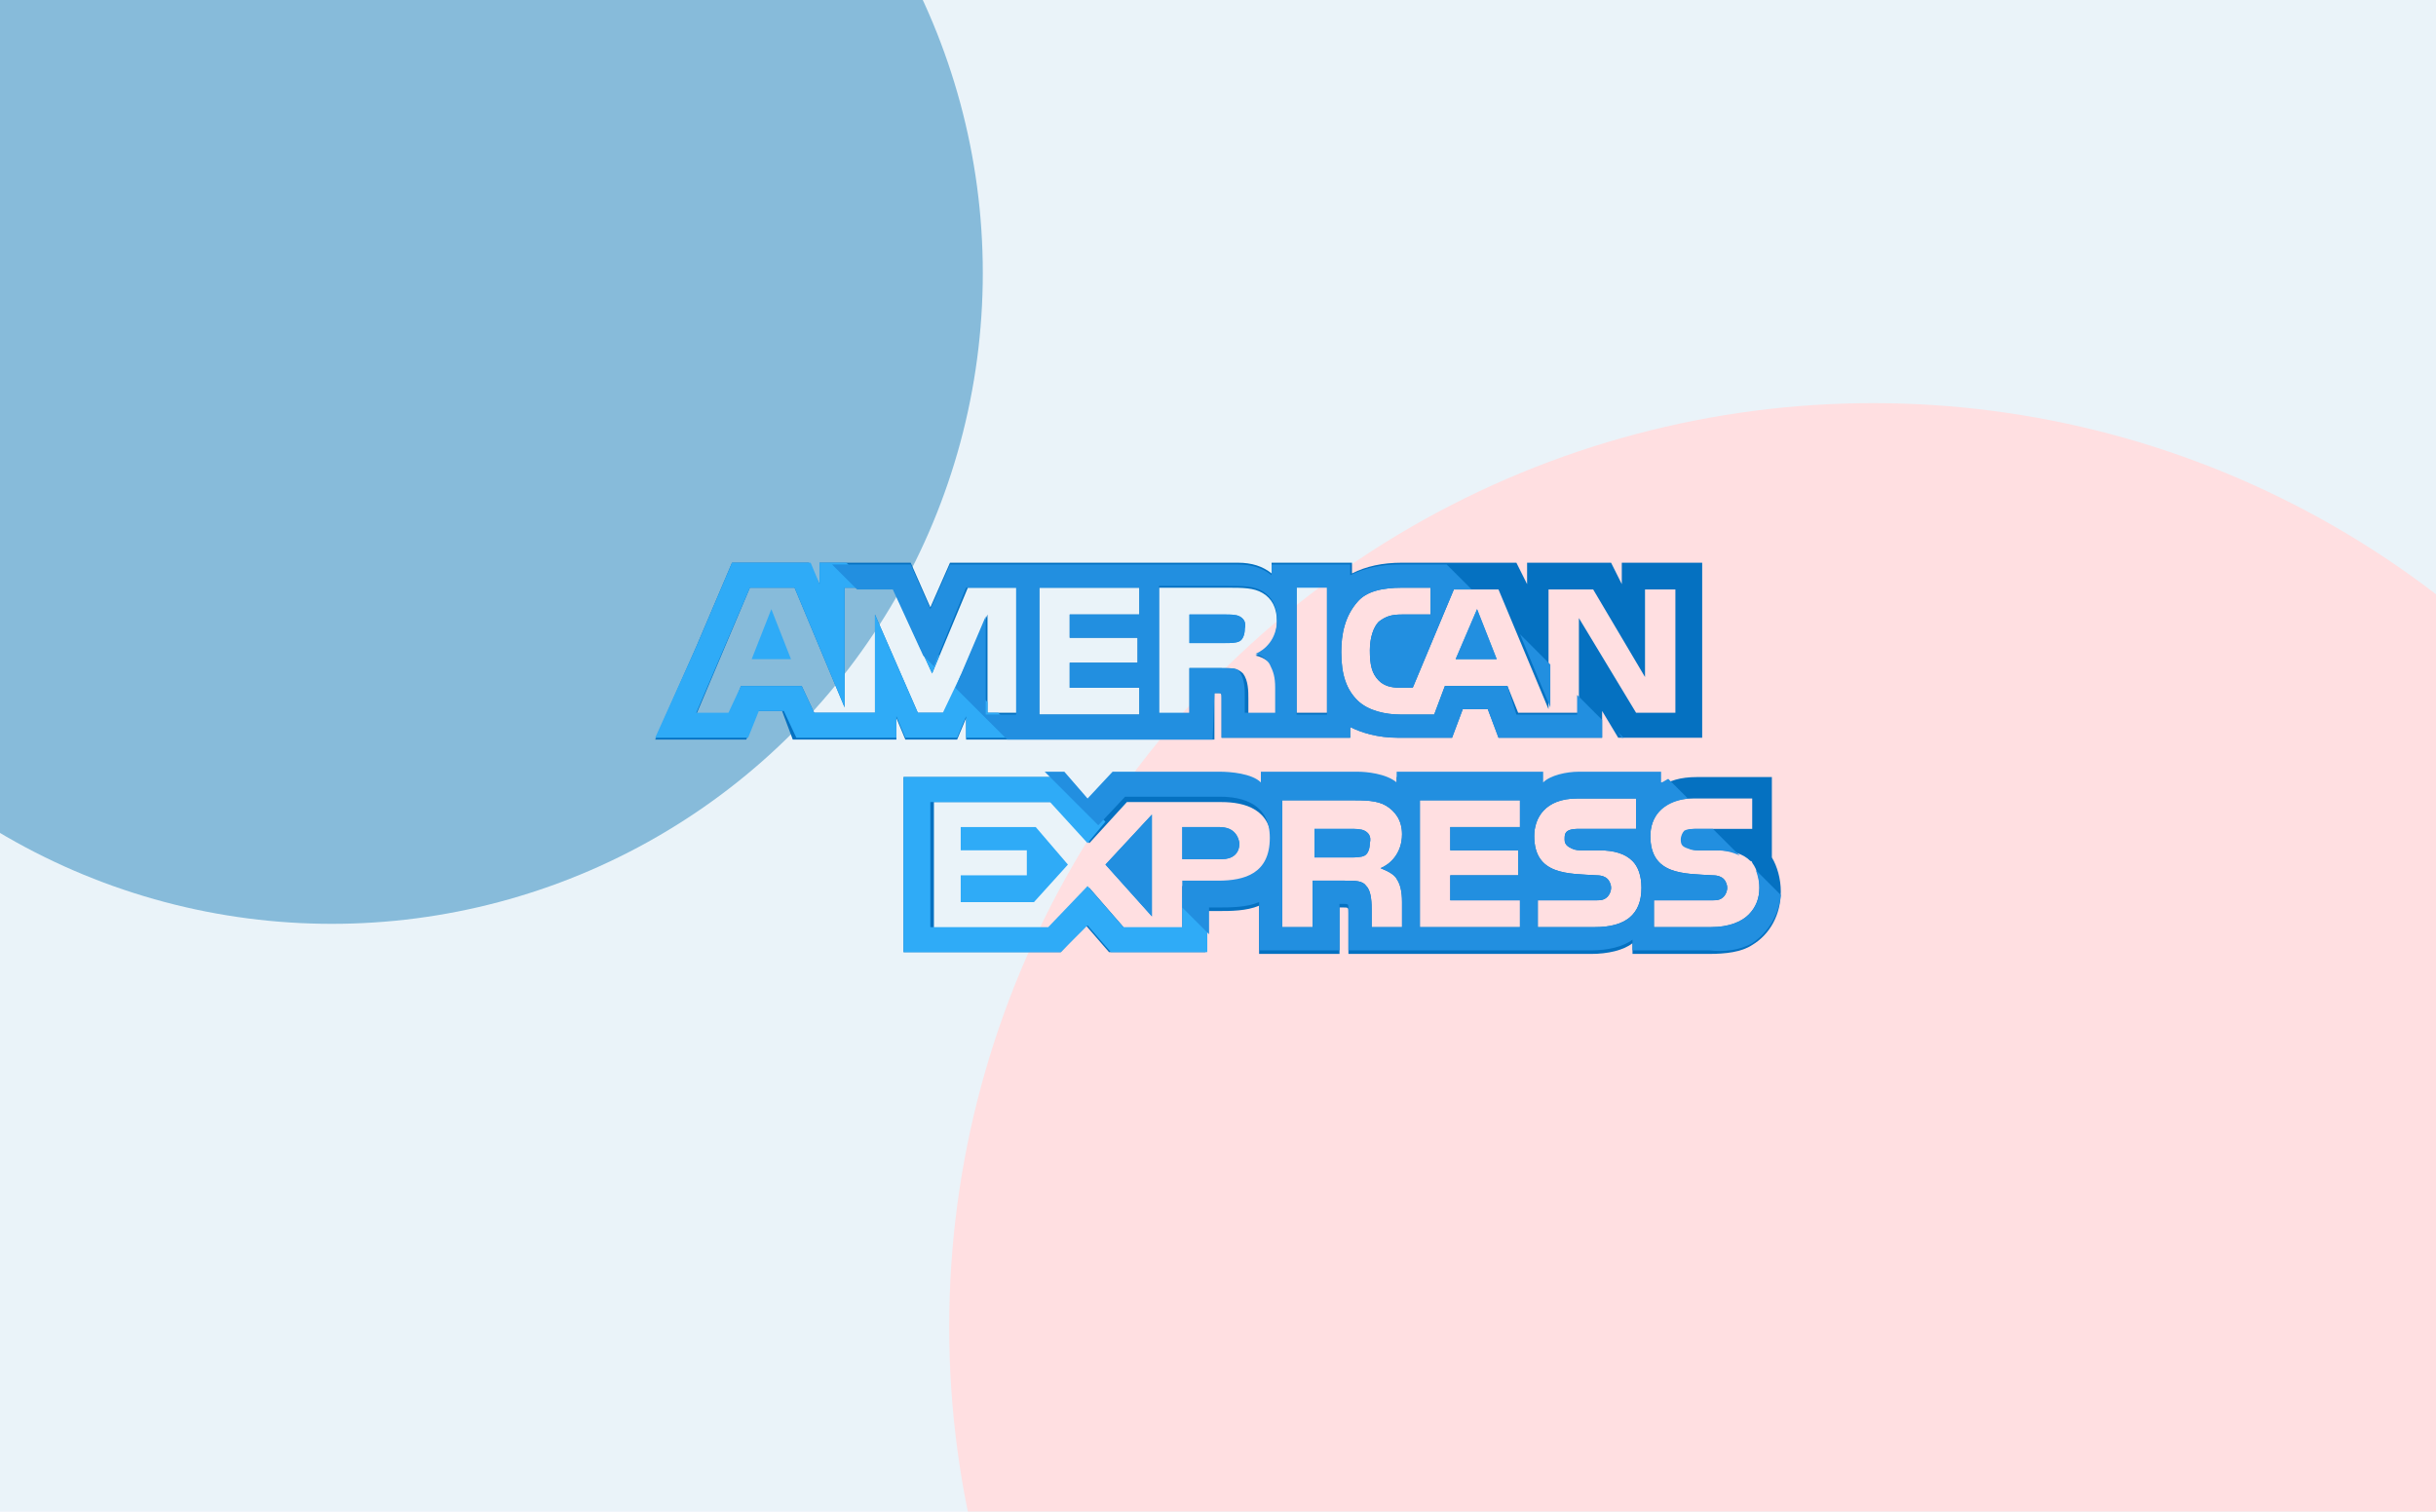 <svg width="290" height="180" viewBox="0 0 290 180" fill="none" xmlns="http://www.w3.org/2000/svg">
<g clip-path="url(#clip0_2611_4016)">
<rect width="290" height="180" fill="#EAF3F9"/>
<g filter="url(#filter0_f_2611_4016)">
<circle cx="39.5" cy="32.5" r="77.5" fill="#87BBDA"/>
</g>
<g filter="url(#filter1_f_2611_4016)">
<circle cx="223" cy="158" r="110" fill="#FFDFE1"/>
</g>
<path d="M89.485 78.486H94.165L91.825 72.53L89.485 78.486Z" fill="#2FABF7"/>
<path d="M147.552 73.381C147.127 73.168 146.489 73.168 145.851 73.168H141.597V76.572H145.851C146.489 76.572 147.127 76.572 147.552 76.359C147.978 76.146 148.19 75.508 148.19 74.87C148.403 74.019 147.978 73.594 147.552 73.381Z" fill="#228FE0"/>
<path d="M193.07 67V69.552L191.794 67H181.797V69.552L180.521 67H166.908C164.568 67 162.654 67.425 160.952 68.276V67H151.381V68.276C150.318 67.425 149.041 67 147.34 67H113.095L110.756 72.317L108.416 67H97.568V69.552L96.292 67H87.146L82.892 76.997L78 88.057H88.848L90.124 84.654H93.102L94.378 88.057H106.714V85.505L107.778 88.057H113.946L115.01 85.505V88.057H144.575V82.527H145C145.425 82.527 145.425 82.527 145.425 83.165V87.844H160.74V86.568C162.016 87.206 163.93 87.844 166.483 87.844H172.864L174.14 84.441H177.118L178.394 87.844H190.73V84.654L192.645 87.844H202.641V67C202.641 67 193.07 67 193.07 67ZM121.178 84.867H117.562V73.168L112.457 84.867H109.267L104.162 73.168V84.867H96.93L95.441 81.676H88.21L86.933 85.079H82.892L89.273 69.978H94.591L100.546 84.229V69.978H106.289L110.968 80.187L115.222 69.978H121.178V84.867ZM135.641 73.168H127.346V75.933H135.429V78.911H127.346V81.889H135.641V85.079H123.73V69.978H135.641V73.168ZM151.594 79.337C152.019 80.187 152.232 80.825 152.232 82.102V85.079H148.616V83.165C148.616 82.314 148.616 81.038 147.978 80.187C147.34 79.549 146.702 79.549 145.425 79.549H141.597V85.079H137.981V69.978H146.064C147.978 69.978 149.254 69.978 150.318 70.616C151.381 71.254 152.019 72.317 152.019 74.019C152.019 76.359 150.53 77.635 149.467 78.06C150.53 78.273 151.168 78.911 151.594 79.337ZM157.975 84.867H154.359V69.765H157.975V84.867ZM199.876 84.867H194.772L187.965 73.594V84.867H180.733L179.457 81.676H172.013L170.737 85.079H166.695C164.994 85.079 162.867 84.654 161.591 83.378C160.314 82.102 159.676 80.4 159.676 77.635C159.676 75.508 160.102 73.381 161.591 71.679C162.654 70.403 164.568 69.978 166.908 69.978H170.311V73.168H166.908C165.632 73.168 164.994 73.381 164.143 74.019C163.505 74.657 163.079 75.933 163.079 77.422C163.079 79.124 163.292 80.187 164.143 81.038C164.781 81.676 165.632 81.889 166.695 81.889H168.184L173.076 70.191H178.394L184.349 84.441V70.191H189.667L195.835 80.613V70.191H199.451V84.867H199.876Z" fill="#0571C1"/>
<path d="M173.289 78.486H178.181L175.841 72.53L173.289 78.486Z" fill="#228FE0"/>
<path d="M137.131 109.114V96.99L131.601 102.946L137.131 109.114Z" fill="#228FE0"/>
<path d="M114.371 98.479V101.244H122.241V104.222H114.371V107.413H123.092L127.133 102.946L123.304 98.479H114.371Z" fill="#2FABF7"/>
<path d="M145.213 98.479H140.746V102.308H145.425C146.702 102.308 147.552 101.67 147.552 100.394C147.34 99.117 146.489 98.479 145.213 98.479Z" fill="#228FE0"/>
<path d="M210.937 102.095V92.524H202.004C200.089 92.524 198.6 92.949 197.537 93.8V92.524H187.753C186.264 92.524 184.35 92.949 183.499 93.8V92.524H166.27V93.8C164.994 92.737 162.654 92.524 161.591 92.524H150.105V93.8C149.042 92.737 146.489 92.524 145.213 92.524H132.451L129.473 95.714L126.708 92.524H107.565V113.368H126.283L129.261 110.178L132.026 113.368H143.511V108.476H145C146.489 108.476 148.404 108.476 149.892 107.838V113.581H159.464V108.051H159.889C160.527 108.051 160.527 108.051 160.527 108.689V113.581H189.454C191.369 113.581 193.283 113.156 194.346 112.305V113.581H203.492C205.407 113.581 207.321 113.368 208.597 112.517C210.724 111.241 212 108.902 212 106.137C212 104.648 211.575 103.159 210.937 102.095ZM145 105.498H140.746V110.603H133.94L129.686 105.711L125.219 110.603H111.181V95.502H125.432L129.686 100.394L134.153 95.502H145.426C148.191 95.502 151.381 96.352 151.381 100.394C151.169 104.648 148.191 105.498 145 105.498ZM166.27 104.648C166.696 105.286 166.908 106.137 166.908 107.413V110.39H163.292V108.476C163.292 107.625 163.292 106.137 162.654 105.498C162.229 104.86 161.378 104.86 160.102 104.86H156.273V110.39H152.658V95.289H160.74C162.442 95.289 163.931 95.289 164.994 95.927C166.058 96.565 166.908 97.629 166.908 99.33C166.908 101.67 165.419 102.946 164.356 103.371C165.419 103.797 166.058 104.222 166.27 104.648ZM180.946 98.479H172.651V101.244H180.734V104.222H172.651V107.2H180.946V110.39H169.035V95.289H180.946V98.479ZM189.88 110.39H183.073V107.2H189.88C190.518 107.2 190.943 107.2 191.369 106.775C191.581 106.562 191.794 106.137 191.794 105.711C191.794 105.286 191.581 104.86 191.369 104.648C191.156 104.435 190.731 104.222 190.092 104.222C186.689 104.01 182.648 104.222 182.648 99.543C182.648 97.416 183.924 95.076 187.753 95.076H194.772V98.692H188.178C187.54 98.692 187.115 98.692 186.689 98.905C186.264 99.118 186.264 99.543 186.264 99.968C186.264 100.606 186.689 100.819 187.115 101.032C187.54 101.244 187.966 101.244 188.391 101.244H190.305C192.219 101.244 193.496 101.67 194.346 102.521C194.985 103.159 195.41 104.222 195.41 105.711C195.41 108.902 193.496 110.39 189.88 110.39ZM208.172 108.902C207.321 109.752 205.832 110.39 203.705 110.39H196.899V107.2H203.705C204.343 107.2 204.769 107.2 205.194 106.775C205.407 106.562 205.619 106.137 205.619 105.711C205.619 105.286 205.407 104.86 205.194 104.648C204.981 104.435 204.556 104.222 203.918 104.222C200.515 104.01 196.473 104.222 196.473 99.543C196.473 97.416 197.75 95.076 201.578 95.076H208.597V98.692H202.216C201.578 98.692 201.153 98.692 200.727 98.905C200.302 99.118 200.302 99.543 200.302 99.968C200.302 100.606 200.515 100.819 201.153 101.032C201.578 101.244 202.004 101.244 202.429 101.244H204.343C206.258 101.244 207.534 101.67 208.385 102.521C208.597 102.521 208.597 102.733 208.597 102.733C209.235 103.584 209.448 104.648 209.448 105.711C209.448 106.987 209.023 108.051 208.172 108.902Z" fill="#0571C1"/>
<path d="M162.441 98.905C162.016 98.692 161.377 98.692 160.739 98.692H156.485V102.095H160.739C161.377 102.095 162.016 102.095 162.441 101.883C162.866 101.67 163.079 101.032 163.079 100.394C163.292 99.543 162.866 99.118 162.441 98.905Z" fill="#228FE0"/>
<path d="M147.553 73.381C147.128 73.168 146.49 73.168 145.852 73.168H141.598V76.571H145.852C146.49 76.571 147.128 76.571 147.553 76.359C147.979 76.146 148.191 75.508 148.191 74.87C148.404 74.019 147.979 73.594 147.553 73.381Z" fill="#228FE0"/>
<path d="M173.289 78.486H178.181L175.841 72.53L173.289 78.486Z" fill="#228FE0"/>
<path d="M137.131 109.114V96.99L131.601 102.946L137.131 109.114Z" fill="#228FE0"/>
<path d="M145.213 98.479H140.746V102.308H145.425C146.702 102.308 147.552 101.67 147.552 100.394C147.34 99.118 146.489 98.479 145.213 98.479Z" fill="#228FE0"/>
<path d="M162.442 98.905C162.016 98.692 161.378 98.692 160.74 98.692H156.486V102.095H160.74C161.378 102.095 162.016 102.095 162.442 101.882C162.867 101.67 163.08 101.032 163.08 100.394C163.293 99.543 162.867 99.117 162.442 98.905Z" fill="#228FE0"/>
<path d="M143.724 109.965L140.746 106.775V110.39H133.727L129.473 105.498L124.794 110.39H110.756V95.502H125.007L129.473 100.394L131.6 97.841L126.283 92.524H107.565V113.368H126.283L129.473 110.178L132.238 113.368H143.724V109.965Z" fill="#2FABF7"/>
<path d="M121.603 87.844L118.838 84.867H117.562V83.591L114.371 80.4L112.244 84.867H109.267L104.162 73.168V84.867H96.93L95.441 81.676H88.21L86.721 84.867H82.892L89.273 69.978H94.591L100.546 84.229V69.978H103.737L100.759 67H97.568V69.552L96.505 67H87.146L82.892 76.997L78 87.844H89.06L90.337 84.654H93.314L94.803 87.844H106.714V85.292L107.778 87.844H113.946L115.01 85.292V87.844H121.603Z" fill="#2FABF7"/>
<path d="M111.819 78.06L108.416 74.657L110.968 80.187L111.819 78.06Z" fill="#2FABF7"/>
<path d="M208.597 112.305C210.511 111.029 211.787 108.902 212 106.562L209.022 103.584C209.235 104.222 209.448 104.86 209.448 105.711C209.448 106.987 209.022 108.051 208.171 108.902C207.321 109.752 205.832 110.391 203.705 110.391H196.898V107.2H203.705C204.343 107.2 204.768 107.2 205.194 106.775C205.406 106.562 205.619 106.137 205.619 105.711C205.619 105.286 205.406 104.86 205.194 104.648C204.981 104.435 204.556 104.222 203.917 104.222C200.514 104.01 196.473 104.222 196.473 99.543C196.473 97.416 197.749 95.502 200.94 95.076L198.6 92.737C198.175 92.949 197.962 93.162 197.749 93.162V91.886H187.965C186.476 91.886 184.562 92.311 183.711 93.162V91.886H166.27V93.162C164.994 92.099 162.654 91.886 161.59 91.886H150.105V93.162C149.041 92.099 146.489 91.886 145.213 91.886H132.451L129.473 95.076L126.708 91.886H124.368L130.749 98.267L133.94 94.864H145.213C147.978 94.864 151.168 95.714 151.168 99.756C151.168 104.01 148.19 104.86 145 104.86H140.746V108.051L143.936 111.241V108.051H145C146.489 108.051 148.403 108.051 149.892 107.413V113.156H159.463V107.625H159.889C160.527 107.625 160.527 107.625 160.527 108.264V113.156H189.454C191.368 113.156 193.283 112.73 194.346 111.879V113.156H203.492C205.194 113.368 207.108 113.156 208.597 112.305ZM166.27 104.648C166.695 105.286 166.908 106.137 166.908 107.413V110.391H163.292V108.476C163.292 107.625 163.292 106.137 162.654 105.499C162.229 104.86 161.378 104.86 160.102 104.86H156.273V110.391H152.657V95.289H160.74C162.441 95.289 163.93 95.289 164.994 95.927C166.057 96.565 166.908 97.629 166.908 99.33C166.908 101.67 165.419 102.946 164.355 103.372C165.419 103.797 166.057 104.222 166.27 104.648ZM180.946 98.48H172.651V101.245H180.733V104.222H172.651V107.2H180.946V110.391H169.035V95.289H180.946V98.48ZM189.879 110.391H183.073V107.2H189.879C190.517 107.2 190.943 107.2 191.368 106.775C191.581 106.562 191.794 106.137 191.794 105.711C191.794 105.286 191.581 104.86 191.368 104.648C191.156 104.435 190.73 104.222 190.092 104.222C186.689 104.01 182.648 104.222 182.648 99.543C182.648 97.416 183.924 95.076 187.752 95.076H194.771V98.692H188.178C187.54 98.692 187.114 98.692 186.689 98.905C186.263 99.118 186.263 99.543 186.263 99.968C186.263 100.606 186.689 100.819 187.114 101.032C187.54 101.245 187.965 101.245 188.39 101.245H190.305C192.219 101.245 193.495 101.67 194.346 102.521C194.984 103.159 195.41 104.222 195.41 105.711C195.41 108.902 193.495 110.391 189.879 110.391Z" fill="#228FE0"/>
<path d="M200.089 99.969C200.089 100.607 200.302 100.819 200.94 101.032C201.365 101.245 201.79 101.245 202.216 101.245H204.13C205.406 101.245 206.257 101.457 207.108 101.883L203.917 98.692H202.003C201.365 98.692 200.94 98.692 200.514 98.905C200.302 99.118 200.089 99.543 200.089 99.969Z" fill="#228FE0"/>
<path d="M192.645 87.206L193.07 87.844H193.283L192.645 87.206Z" fill="#228FE0"/>
<path d="M180.946 75.508L184.562 84.229V79.124L180.946 75.508Z" fill="#228FE0"/>
<path d="M144.574 82.527H145C145.425 82.527 145.425 82.527 145.425 83.165V87.844H160.739V86.568C162.015 87.206 163.93 87.844 166.482 87.844H172.863L174.139 84.441H177.117L178.393 87.844H190.73V85.717L187.752 82.74V85.079H180.52L179.457 81.676H172.012L170.736 85.079H166.695C164.993 85.079 162.866 84.654 161.59 83.378C160.314 82.101 159.676 80.4 159.676 77.635C159.676 75.508 160.101 73.381 161.59 71.679C162.654 70.403 164.568 69.978 166.907 69.978H170.311V73.168H166.907C165.631 73.168 164.993 73.381 164.142 74.019C163.504 74.657 163.079 75.933 163.079 77.422C163.079 79.124 163.292 80.187 164.142 81.038C164.781 81.676 165.631 81.889 166.695 81.889H168.184L173.076 70.19H175.203L172.225 67.213H166.695C164.355 67.213 162.441 67.638 160.739 68.489V67.213H151.38V68.489C150.317 67.638 149.041 67.213 147.339 67.213H113.095L110.755 72.53L108.415 67.213H99.057L102.034 70.19H106.288L109.904 78.06L111.18 79.336L115.009 69.978H120.965V85.079H117.349V73.381L113.733 81.889L119.901 88.057H144.361L144.574 82.527ZM154.358 69.978H157.974V85.079H154.358V69.978ZM135.641 73.168H127.346V75.933H135.428V78.911H127.346V81.889H135.641V85.079H123.73V69.978H135.641V73.168ZM141.596 84.867H137.98V69.765H146.063C147.977 69.765 149.254 69.765 150.317 70.403C151.38 71.041 152.019 72.105 152.019 73.806C152.019 76.146 150.53 77.422 149.466 77.847C150.317 78.06 150.955 78.698 151.168 79.124C151.593 79.974 151.806 80.612 151.806 81.889V84.867H148.19V82.952C148.19 82.101 148.19 80.825 147.552 79.974C147.339 79.549 146.701 79.549 145.425 79.549H141.596C141.596 79.549 141.596 84.867 141.596 84.867Z" fill="#228FE0"/>
</g>
<defs>
<filter id="filter0_f_2611_4016" x="-245.6" y="-252.6" width="570.2" height="570.2" filterUnits="userSpaceOnUse" color-interpolation-filters="sRGB">
<feFlood flood-opacity="0" result="BackgroundImageFix"/>
<feBlend mode="normal" in="SourceGraphic" in2="BackgroundImageFix" result="shape"/>
<feGaussianBlur stdDeviation="103.8" result="effect1_foregroundBlur_2611_4016"/>
</filter>
<filter id="filter1_f_2611_4016" x="-127.1" y="-192.1" width="700.2" height="700.2" filterUnits="userSpaceOnUse" color-interpolation-filters="sRGB">
<feFlood flood-opacity="0" result="BackgroundImageFix"/>
<feBlend mode="normal" in="SourceGraphic" in2="BackgroundImageFix" result="shape"/>
<feGaussianBlur stdDeviation="120.05" result="effect1_foregroundBlur_2611_4016"/>
</filter>
<clipPath id="clip0_2611_4016">
<rect width="290" height="180" fill="white"/>
</clipPath>
</defs>
</svg>
